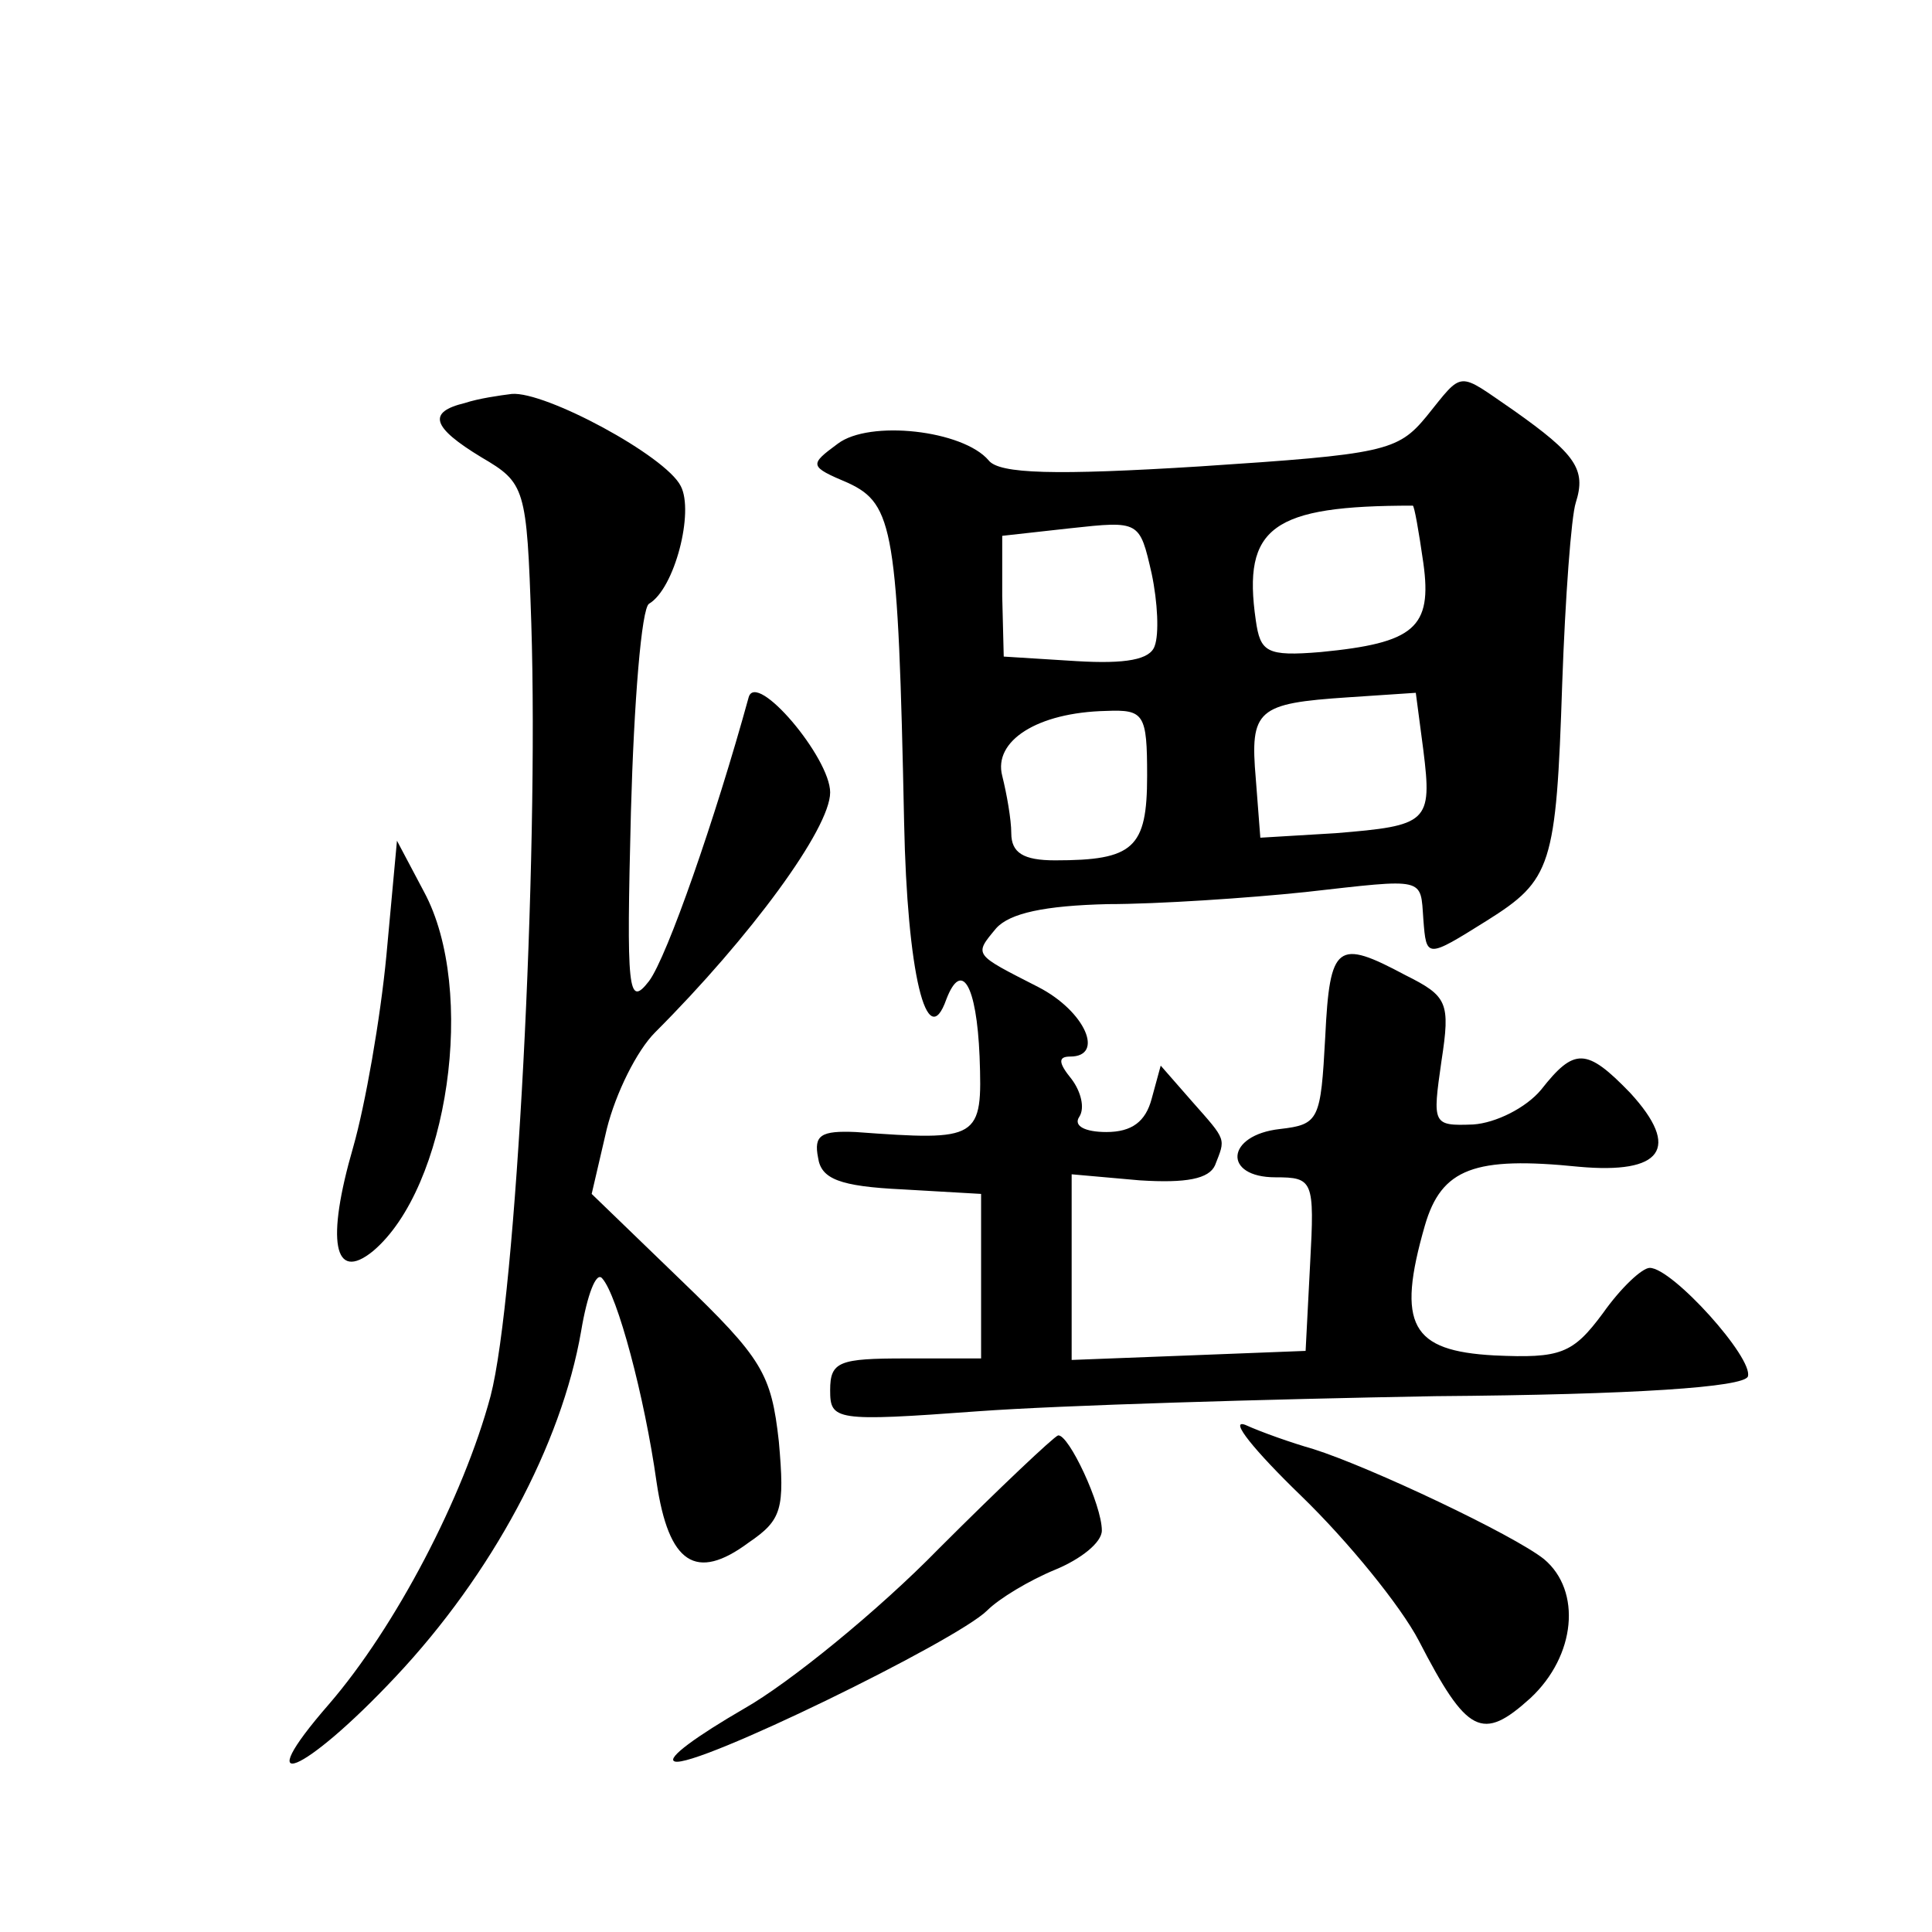<?xml version="1.0" standalone="no"?>
<!DOCTYPE svg PUBLIC "-//W3C//DTD SVG 20010904//EN"
 "http://www.w3.org/TR/2001/REC-SVG-20010904/DTD/svg10.dtd">
<svg version="1.0" xmlns="http://www.w3.org/2000/svg"
 width="128pt" height="128pt" viewBox="0 0 128 128"
 preserveAspectRatio="xMidYMid meet">
<g transform="translate(0,128) scale(0.1,-0.1)"
fill="#0" stroke="none">
<path d="M945 1004 c-19 -23 -28 -25 -150 -33 -96 -6 -133 -5 -140 4 -17 20 -79
27 -100 11 -19 -14 -19 -15 7 -26 30 -14 33 -31 37 -225 2 -99 15 -154 28 -117
10 26 20 10 22 -38 2 -55 0 -56 -82 -50 -23 1 -28 -2 -25 -17 2 -14 14 -19 56 -21
l52 -3 0 -55 0 -54 -50 0 c-44 0 -50 -2 -50 -21 0 -20 3 -21 98 -14 55 4 191 8
303 10 133 1 204 6 207 13 4 12 -50 72 -65 72 -5 0 -19 -13 -31 -30 -20 -27 -28
-30 -72 -28 -55 3 -65 20 -46 86 11 38 33 46 102 39 55 -5 68 12 34 49 -29 30 -37
30 -59 2 -10 -12 -30 -22 -45 -23 -27 -1 -27 0 -21 42 6 39 4 43 -24 57 -45 24
-50 21 -53 -41 -3 -55 -4 -58 -30 -61 -36 -4 -38 -32 -3 -32 25 0 26 -2 23 -57
l-3 -58 -77 -3 -78 -3 0 62 0 61 45 -4 c31 -2 46 1 50 10 7 18 8 16 -15 42 l-21
24 -6 -22 c-4 -15 -13 -22 -30 -22 -14 0 -22 4 -18 10 4 6 1 17 -5 25 -9 11 -9
15 -1 15 23 0 10 30 -21 46 -43 22 -43 21 -28 39 9 10 32 15 74 16 33 0 93 4 131
8 80 9 76 10 78 -18 2 -26 2 -26 42 -1 43 27 46 36 50 157 2 57 6 111 9 120 7 22
0 32 -41 61 -38 26 -33 27 -58 -4z m-2 -97 c6 -43 -6 -53 -68 -59 -36 -3 -40 0
-43 21 -9 62 11 76 104 76 1 0 4 -17 7 -38z m-178 -55 c-3 -9 -19 -12 -52 -10 l-48
3 -1 40 0 40 45 5 c46 5 46 5 54 -30 4 -19 5 -40 2 -48z m178 -69 c6 -48 3 -50
-58 -55 l-50 -3 -3 39 c-4 46 1 50 61 54 l45 3 5 -38z m-183 -17 c0 -48 -9 -56
-61 -56 -21 0 -29 5 -29 18 0 9 -3 26 -6 38 -6 23 23 42 69 43 25 1 27 -2 27 -43z
M308 1013 c-25 -6 -22 -16 11 -36 29 -17 30 -20 33 -110 5 -158 -10 -447 -27 -512
-18 -67 -63 -153 -107 -204 -54 -62 -17 -47 44 18 64 68 110 154 123 229 4 24 10
40 14 35 10 -11 28 -78 36 -135 8 -54 26 -66 61 -40 22 15 24 22 20 67 -5 45 -11
55 -65 107 l-59 57 10 43 c6 24 20 52 32 64 63 63 116 135 116 159 0 23 -49 81
-54 63 -22 -80 -54 -172 -66 -188 -14 -18 -15 -7 -12 112 2 73 7 135 12 138 17
10 30 61 21 78 -10 20 -90 63 -112 61 -8 -1 -22 -3 -31 -6z M256 647 c-4 -42 -14
-99 -22 -127 -18 -62 -13 -90 13 -69 50 42 69 173 34 238 l-18 34 -7 -76z M862
289 c31 -30 66 -73 78 -96 32 -62 42 -67 74 -38 30 28 34 71 9 92 -20 16 -115 61
-153 73 -14 4 -34 11 -45 16 -11 4 6 -17 37 -47z M622 254 c-40 -41 -99 -89 -129
-106 -31 -18 -52 -33 -46 -35 13 -5 187 80 207 100 8 8 28 20 45 27 17 7 31 18
31 26 0 17 -22 64 -29 63 -3 -1 -39 -35 -79 -75z"/>
</g>
</svg>
